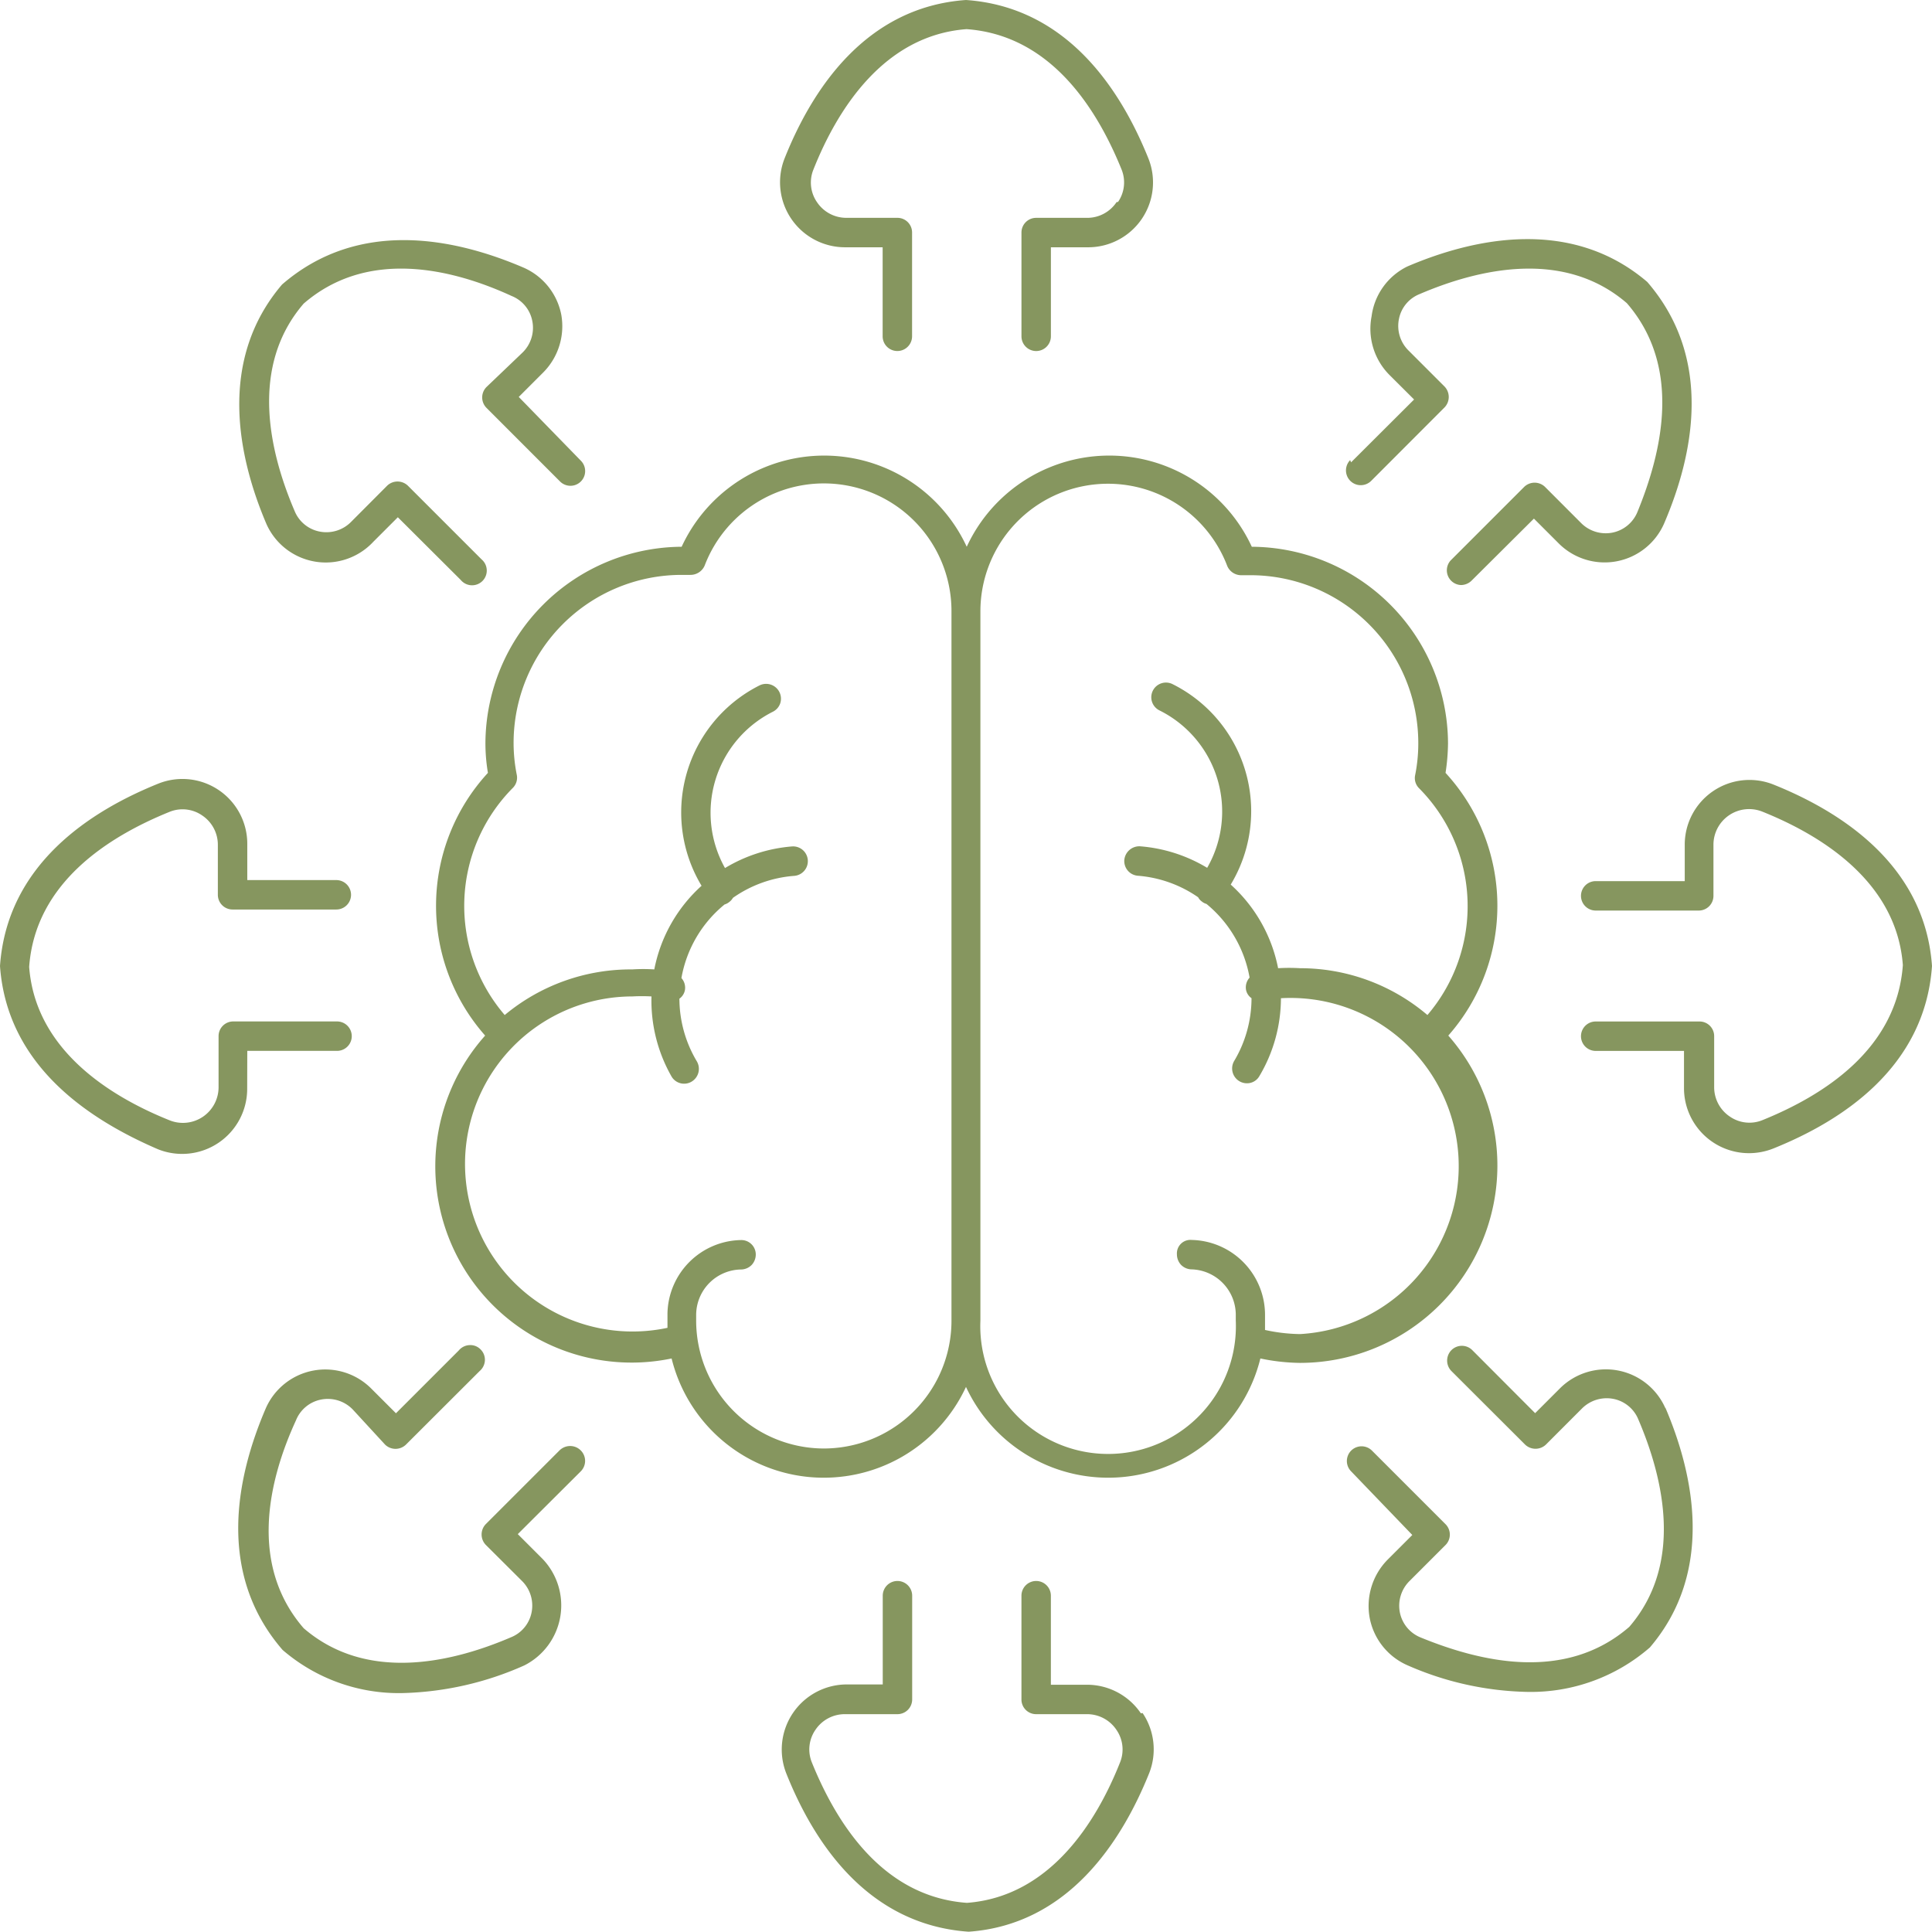 <svg id="Gruppe_1545" data-name="Gruppe 1545" xmlns="http://www.w3.org/2000/svg" xmlns:xlink="http://www.w3.org/1999/xlink" width="96.639" height="96.639" viewBox="0 0 96.639 96.639">
  <defs>
    <clipPath id="clip-path">
      <rect id="Rechteck_206" data-name="Rechteck 206" width="96.639" height="96.639" fill="none"/>
    </clipPath>
  </defs>
  <g id="Gruppe_1544" data-name="Gruppe 1544" transform="translate(0 0)" clip-path="url(#clip-path)">
    <path id="Pfad_3183" data-name="Pfad 3183" d="M74.9,58.3A9.836,9.836,0,0,0,72.444,51.8a9.815,9.815,0,0,0-.138-13.141,10.223,10.223,0,0,0,.124-1.495,9.874,9.874,0,0,0-9.815-9.815,7.853,7.853,0,0,0-14.259,0,7.854,7.854,0,0,0-14.26,0,9.874,9.874,0,0,0-9.815,9.815,8.941,8.941,0,0,0,.125,1.495A9.812,9.812,0,0,0,24.267,51.8a9.819,9.819,0,0,0,9.327,16.151,7.84,7.84,0,0,0,14.725,1.422,7.84,7.84,0,0,0,14.725-1.422,10.2,10.2,0,0,0,1.973.221A9.878,9.878,0,0,0,74.9,58.3ZM41.2,72.454a6.4,6.4,0,0,1-6.378-6.392v-.294A2.279,2.279,0,0,1,37.078,63.5a.759.759,0,0,0,.519-.225.768.768,0,0,0,.207-.525.722.722,0,0,0-.736-.722,3.746,3.746,0,0,0-3.681,3.681v.709A8.38,8.38,0,1,1,31.63,49.842a8.638,8.638,0,0,1,.957,0,7.664,7.664,0,0,0,1.008,4.013A.73.73,0,0,0,34.6,54.1a.744.744,0,0,0,.258-1.008,6.139,6.139,0,0,1-.874-3.138.681.681,0,0,0,.271-.405.717.717,0,0,0-.17-.626,6.114,6.114,0,0,1,2.158-3.681.641.641,0,0,0,.234-.124.661.661,0,0,0,.184-.207,6.128,6.128,0,0,1,3.065-1.1.738.738,0,0,0-.111-1.472,7.681,7.681,0,0,0-3.35,1.081A5.655,5.655,0,0,1,38.661,35.6a.733.733,0,0,0,.368-.424A.743.743,0,0,0,38,34.28a7.113,7.113,0,0,0-2.908,10.027,7.574,7.574,0,0,0-2.364,4.183,8.646,8.646,0,0,0-1.1,0,9.851,9.851,0,0,0-6.382,2.282,8.375,8.375,0,0,1,.405-11.36.725.725,0,0,0,.2-.649,8.081,8.081,0,0,1-.161-1.6,8.407,8.407,0,0,1,8.393-8.407h.442a.773.773,0,0,0,.722-.465,6.382,6.382,0,0,1,12.346,2.283V66.063A6.391,6.391,0,0,1,41.2,72.454ZM59.606,62.022v0a.676.676,0,0,0-.736.722.768.768,0,0,0,.207.525.759.759,0,0,0,.519.225,2.278,2.278,0,0,1,2.218,2.269v.294a6.393,6.393,0,1,1-12.774,0V30.576a6.382,6.382,0,0,1,12.346-2.269.758.758,0,0,0,.722.465h.442a8.4,8.4,0,0,1,8.393,8.406,8.041,8.041,0,0,1-.157,1.593.715.715,0,0,0,.193.654A8.376,8.376,0,0,1,71.4,50.772a9.819,9.819,0,0,0-6.369-2.342,9.081,9.081,0,0,0-1.1,0,7.59,7.59,0,0,0-2.37-4.183,7.1,7.1,0,0,0-2.908-10.026.734.734,0,0,0-.662,1.311,5.651,5.651,0,0,1,2.392,7.877,7.648,7.648,0,0,0-3.358-1.077.756.756,0,0,0-.787.686.737.737,0,0,0,.676.787,6.115,6.115,0,0,1,3.018,1.077.581.581,0,0,0,.185.212.614.614,0,0,0,.23.12A6.154,6.154,0,0,1,62.505,48.9a.726.726,0,0,0-.176.625.668.668,0,0,0,.272.405,6.141,6.141,0,0,1-.869,3.143.741.741,0,0,0,.809,1.094.709.709,0,0,0,.451-.336,7.65,7.65,0,0,0,1.081-3.9,8.413,8.413,0,0,1,.957,16.8,8.605,8.605,0,0,1-1.753-.206V65.8a3.751,3.751,0,0,0-3.7-3.778ZM55.925,10.1v0A1.724,1.724,0,0,0,56.1,8.475c-1.229-3.032-3.534-6.713-7.753-7.017-4.123.309-6.455,3.99-7.657,7.017h0a1.724,1.724,0,0,0,.174,1.634,1.763,1.763,0,0,0,1.482.787h2.54a.732.732,0,0,1,.736.736v5.19a.736.736,0,1,1-1.472,0V12.369H42.268A3.251,3.251,0,0,1,39.24,7.937C40.6,4.514,43.276.355,48.319,0c5.079.355,7.753,4.514,9.129,7.937a3.243,3.243,0,0,1-3.032,4.432H52.566v4.454a.736.736,0,1,1-1.472,0v-5.19a.733.733,0,0,1,.736-.736H54.37a1.762,1.762,0,0,0,1.481-.787Zm1.229,75.588v0a3.246,3.246,0,0,1,.331,3c-1.376,3.423-4.049,7.583-9.033,7.937-5.094-.355-7.768-4.514-9.129-7.937a3.256,3.256,0,0,1,3.032-4.432h1.8V79.817a.736.736,0,0,1,1.472,0v5.19a.736.736,0,0,1-.736.736H42.268a1.764,1.764,0,0,0-1.482.787,1.724,1.724,0,0,0-.174,1.634c1.229,3.032,3.534,6.713,7.753,7.017,4.123-.309,6.455-3.99,7.657-7.017h0a1.724,1.724,0,0,0-.176-1.634,1.762,1.762,0,0,0-1.481-.787H51.829a.733.733,0,0,1-.736-.736v-5.19a.736.736,0,1,1,1.472,0v4.454h1.8a3.253,3.253,0,0,1,2.7,1.427ZM96.639,48.319c-.355,5.081-4.514,7.753-7.937,9.129a3.292,3.292,0,0,1-1.229.234,3.252,3.252,0,0,1-3.239-3.266V52.567H79.817a.736.736,0,0,1,0-1.472h5.19a.732.732,0,0,1,.736.736v2.54a1.764,1.764,0,0,0,.787,1.482,1.724,1.724,0,0,0,1.634.174c3.032-1.229,6.713-3.534,7.017-7.753-.309-4.123-3.99-6.455-7.017-7.671a1.784,1.784,0,0,0-2.457,1.666v2.541a.734.734,0,0,1-.736.736H79.817a.736.736,0,1,1,0-1.472h4.454v-1.8A3.238,3.238,0,0,1,88.7,39.24C92.125,40.612,96.285,43.29,96.639,48.319ZM12.364,54.453h0A3.253,3.253,0,0,1,7.9,57.485C4.514,56.026.355,53.349,0,48.319c.355-5.079,4.514-7.753,7.937-9.129a3.243,3.243,0,0,1,4.432,3.032v1.8h4.454a.736.736,0,1,1,0,1.472h-5.19a.736.736,0,0,1-.736-.736V42.268a1.762,1.762,0,0,0-.787-1.481,1.724,1.724,0,0,0-1.634-.176c-3.032,1.229-6.713,3.534-7.017,7.753.309,4.123,3.99,6.456,7.017,7.671a1.784,1.784,0,0,0,2.457-1.666v-2.54a.733.733,0,0,1,.736-.736h5.19a.736.736,0,0,1,0,1.472h-4.49ZM67.581,23.126l3.152-3.143L69.5,18.754l0,0a3.272,3.272,0,0,1-.893-2.931,3.236,3.236,0,0,1,1.789-2.494c3.387-1.45,8.223-2.453,12,.773,3.336,3.851,2.3,8.688.847,12.074a3.247,3.247,0,0,1-5.287.994l-1.229-1.229L73.6,29.052a.763.763,0,0,1-.516.212.737.737,0,0,1-.524-1.229l3.681-3.681a.748.748,0,0,1,1.04,0l1.789,1.791h0a1.739,1.739,0,0,0,1.607.492,1.715,1.715,0,0,0,1.229-1.031c1.229-3,2.245-7.239-.53-10.441-3.129-2.7-7.362-1.743-10.366-.455a1.686,1.686,0,0,0-1.031,1.229,1.729,1.729,0,0,0,.488,1.606l1.789,1.789h0a.754.754,0,0,1,0,1.045L68.58,24.06a.739.739,0,0,1-1.045-1.045ZM29.053,72.554a.739.739,0,0,1,0,1.04L25.9,76.737l1.229,1.229a3.363,3.363,0,0,1-.9,5.337A15.849,15.849,0,0,1,20.1,84.689a8.9,8.9,0,0,1-5.964-2.158c-3.336-3.851-2.3-8.687-.847-12.074a3.249,3.249,0,0,1,5.288-.994l1.229,1.229,3.143-3.143h0a.737.737,0,0,1,.534-.266.709.709,0,0,1,.552.211.729.729,0,0,1,.22.552.746.746,0,0,1-.263.534L20.306,72.26a.75.75,0,0,1-1.044,0L17.642,70.5a1.738,1.738,0,0,0-1.607-.488,1.7,1.7,0,0,0-1.229,1.031c-1.4,3.042-2.356,7.239.383,10.4,3.129,2.7,7.362,1.745,10.366.456a1.69,1.69,0,0,0,1.031-1.229A1.732,1.732,0,0,0,26.1,79.07L24.3,77.276a.748.748,0,0,1,0-1.04l3.681-3.681a.76.76,0,0,1,.534-.225A.744.744,0,0,1,29.053,72.554ZM83.3,70.406c1.449,3.387,2.453,8.223-.773,12a9.074,9.074,0,0,1-6.138,2.223A15.607,15.607,0,0,1,70.407,83.3a3.247,3.247,0,0,1-1.892-2.356,3.3,3.3,0,0,1,.9-2.935l1.229-1.229L67.586,73.6a.735.735,0,0,1,1.04-1.04l3.681,3.681a.739.739,0,0,1,0,1.04l-1.789,1.789v0a1.743,1.743,0,0,0-.492,1.606,1.708,1.708,0,0,0,1.031,1.229c3,1.229,7.237,2.245,10.44-.529,2.7-3.129,1.743-7.362.456-10.367a1.7,1.7,0,0,0-1.224-1.031,1.749,1.749,0,0,0-1.611.488l-1.789,1.791v0a.754.754,0,0,1-1.045,0L72.6,68.58a.745.745,0,0,1,0-1.045.737.737,0,0,1,1.045,0l3.143,3.152,1.229-1.229,0,0a3.251,3.251,0,0,1,5.291.993ZM27.177,18.626l-1.229,1.229,3.106,3.189a.735.735,0,1,1-1.04,1.04L24.333,20.4a.739.739,0,0,1,0-1.04l1.8-1.721a1.731,1.731,0,0,0,.488-1.606,1.69,1.69,0,0,0-1.031-1.229c-3.042-1.4-7.237-2.356-10.4.382-2.7,3.129-1.743,7.362-.456,10.367a1.7,1.7,0,0,0,1.229,1.031,1.737,1.737,0,0,0,1.607-.488l1.794-1.8a.748.748,0,0,1,1.04,0l3.681,3.681a.736.736,0,0,1,.046,1.086.736.736,0,0,1-1.086-.055L19.9,25.873,18.673,27.1a3.249,3.249,0,0,1-5.337-.869c-1.45-3.387-2.453-8.222.773-12,3.852-3.336,8.688-2.3,12.074-.847a3.247,3.247,0,0,1,1.892,2.356A3.283,3.283,0,0,1,27.177,18.626Z" transform="translate(0 0)" fill="#86965f"/>
  </g>
</svg>
